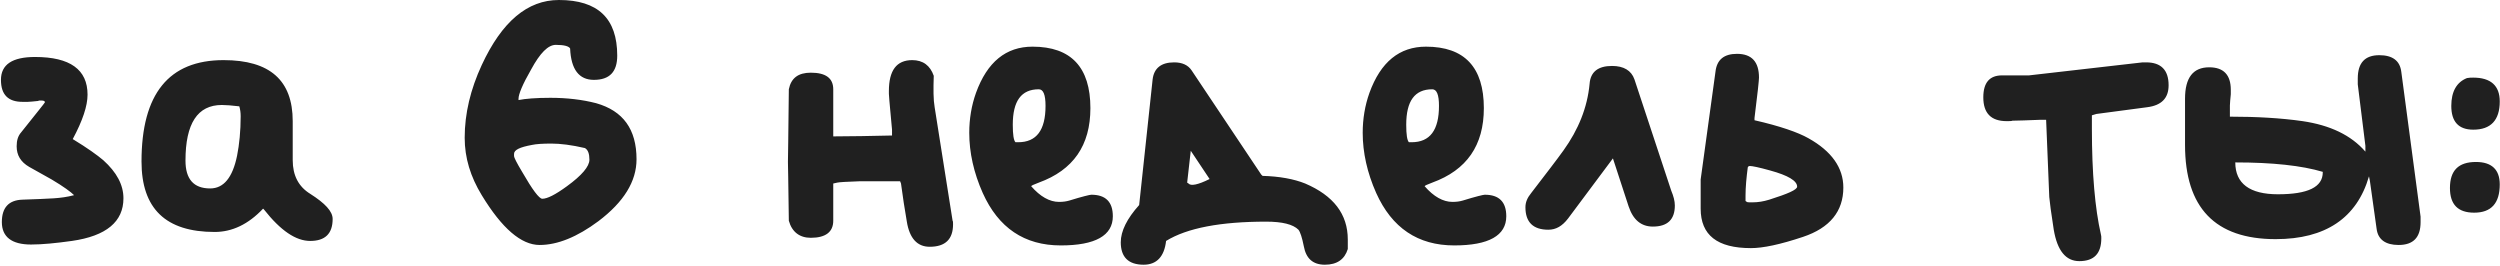 <?xml version="1.0" encoding="UTF-8"?> <svg xmlns="http://www.w3.org/2000/svg" width="1393" height="148" viewBox="0 0 1393 148" fill="none"><path d="M0.531 44.5C0.531 36 6.781 31.75 19.531 31.75C39.031 31.75 48.781 38.75 48.781 52.75C48.781 59 46.031 67.25 40.531 77.5C48.781 82.5 54.281 86.5 57.531 89.25C65.031 96 68.781 103 68.781 110.5C68.781 123.5 59.281 131.5 40.031 134.25C31.031 135.5 23.531 136.25 17.281 136.25C6.531 136.25 1.031 132 1.031 123.75C1.031 115.75 4.781 111.5 12.531 111.25C20.281 111 26.031 110.75 30.031 110.5C33.781 110.25 37.531 109.75 41.281 108.75C39.531 107 35.531 104 28.781 100C23.031 96.75 19.031 94.5 16.281 93C11.531 90.25 9.281 86.5 9.281 81.5C9.281 78.25 10.031 75.75 11.781 73.75C20.531 62.75 25.031 57.25 25.031 57C25.031 56.25 24.281 56 22.781 56C22.031 56 21.531 56 21.281 56.25C18.531 56.5 16.781 56.75 15.531 56.75H12.531C4.531 56.75 0.531 52.75 0.531 44.5ZM78.85 90C78.85 52.25 94.1 33.5 124.6 33.5C150.35 33.5 163.1 44.75 163.1 67.5V89.25C163.1 97.75 166.35 104 172.85 108C181.1 113.25 185.35 117.75 185.35 122C185.35 130.25 181.1 134.25 172.85 134.25C164.85 134.25 156.35 128.5 147.1 116.75L146.6 116.25C138.35 125 129.35 129.25 119.6 129.25C92.35 129.25 78.85 116.25 78.85 90ZM103.35 89.5C103.35 99.75 107.85 105 117.1 105C124.6 105 129.6 99 132.1 86.75C133.35 80.5 134.1 73 134.1 64.75C134.1 62.75 133.85 61 133.35 59.25C129.1 58.75 125.85 58.5 123.6 58.5C110.1 58.5 103.35 68.75 103.35 89.5ZM258.922 76.75C258.922 63.25 262.172 49.75 268.422 36.25C279.672 12 293.922 -9.29832e-06 311.422 -9.29832e-06C333.172 -9.29832e-06 343.922 10.25 343.922 31C343.922 40 339.672 44.5 330.922 44.5C322.672 44.5 318.172 38.75 317.672 27C316.922 25.75 314.422 25 309.672 25C305.422 25 300.922 29.5 295.922 38.75C291.172 47 288.922 52.5 288.922 55V55.75C292.672 55 298.672 54.5 306.672 54.5C315.922 54.5 324.422 55.5 332.172 57.5C347.172 61.75 354.672 72 354.672 88.75C354.672 101 347.672 112.5 333.422 123.25C321.672 132 310.672 136.5 300.672 136.5C290.422 136.5 279.672 127.25 268.422 108.75C262.172 98.5 258.922 88 258.922 76.75ZM302.172 110.75C304.922 110.75 309.422 108.5 315.922 103.75C324.172 97.75 328.422 92.75 328.422 89C328.422 85.75 327.672 83.5 325.922 82.5C318.422 80.75 312.172 80 307.172 80C302.422 80 298.672 80.25 296.422 80.75C289.672 82 286.422 83.5 286.422 85.75V87C286.422 87.75 287.922 90.75 290.922 95.75C296.672 105.75 300.422 110.75 302.172 110.75ZM495.287 50.75C495.287 39.25 499.537 33.5 508.287 33.5C514.287 33.5 518.287 36.5 520.287 42.25C520.037 49.75 520.037 55.5 520.787 59.75L530.787 123C531.037 123.25 531.037 124 531.037 125C531.037 133.25 526.787 137.5 518.037 137.5C511.037 137.5 506.787 132.75 505.287 123.5C504.037 116.5 503.037 109.5 502.037 102.25L501.537 101H492.787H479.037C471.787 101.25 467.537 101.5 466.537 101.75L464.287 102.25V123C464.287 129.25 460.037 132.5 451.787 132.5C445.537 132.5 441.287 129.25 439.537 123C439.287 101.75 439.037 90.75 439.037 90.25C439.037 89.5 439.287 76 439.537 49.75C440.787 43.5 444.787 40.5 451.787 40.5C460.037 40.5 464.287 43.5 464.287 49.75V76C474.287 76 485.287 75.75 497.037 75.5V74V72.25C496.287 63.5 495.537 56.75 495.287 52.25V50.75ZM540.07 74C540.07 66.25 541.32 58.75 543.82 51.75C550.07 34.5 560.57 26 575.32 26C596.82 26 607.57 37.5 607.57 60.25C607.57 81 598.07 94.75 578.82 101.75C576.07 102.75 574.57 103.5 574.57 103.75C579.57 109.5 584.82 112.5 590.07 112.5C592.32 112.5 594.07 112.25 595.82 111.75C603.07 109.5 607.32 108.5 608.07 108.5C616.07 108.5 620.07 112.5 620.07 120.5C620.07 131.25 610.32 136.75 591.07 136.75C570.82 136.75 556.32 127 547.57 107.5C542.57 96.25 540.07 85 540.07 74ZM564.32 69.5C564.32 75 564.82 78.25 565.82 79.25H567.32C577.57 79.25 582.57 72.5 582.57 59C582.57 52.75 581.32 49.75 578.82 49.75C569.07 49.75 564.32 56.25 564.32 69.5ZM634.74 114.25L642.24 44.25C642.99 38 646.99 34.75 654.24 34.75C658.74 34.75 661.99 36.25 663.99 39.25L702.74 97.25L703.49 98C712.99 98.25 720.99 99.75 727.24 102.25C742.99 109 750.99 119.25 750.99 133.5V138.75C749.24 144.5 744.99 147.5 738.24 147.5C731.49 147.5 727.74 144 726.49 137.25C725.49 132.25 724.49 129.25 723.49 128C720.49 125 714.49 123.5 705.49 123.5C680.24 123.5 661.49 127 649.74 134.25C648.74 143 644.49 147.5 637.24 147.5C628.74 147.5 624.49 143.25 624.49 135C624.49 128.75 627.99 121.75 634.74 114.25ZM663.49 84L661.49 101.75L662.24 102.25C663.49 103.75 667.49 103 673.99 99.75L663.49 84ZM759.299 74C759.299 66.25 760.549 58.75 763.049 51.75C769.299 34.5 779.799 26 794.549 26C816.049 26 826.799 37.5 826.799 60.25C826.799 81 817.299 94.75 798.049 101.75C795.299 102.75 793.799 103.5 793.799 103.75C798.799 109.5 804.049 112.5 809.299 112.5C811.549 112.5 813.299 112.25 815.049 111.75C822.299 109.5 826.549 108.5 827.299 108.5C835.299 108.5 839.299 112.5 839.299 120.5C839.299 131.25 829.549 136.75 810.299 136.75C790.049 136.75 775.549 127 766.799 107.5C761.799 96.25 759.299 85 759.299 74ZM783.549 69.5C783.549 75 784.049 78.25 785.049 79.25H786.549C796.799 79.25 801.799 72.5 801.799 59C801.799 52.75 800.549 49.75 798.049 49.75C788.299 49.75 783.549 56.25 783.549 69.5ZM849.969 115.5C849.969 112.75 850.969 110.25 853.219 107.5C861.469 96.75 867.469 89 871.219 83.75C879.469 72.25 884.469 60 885.719 46.75C886.219 40 890.469 36.75 898.219 36.75C904.719 36.75 908.969 39.25 910.719 44.25L931.219 106.25C932.469 109.25 933.219 112 933.219 114.5C933.219 122.25 929.219 126.25 920.969 126.25C914.469 126.25 909.969 122.5 907.469 115L898.719 88.25L873.719 121.75C870.469 126 866.969 128 862.719 128C854.219 128 849.969 123.75 849.969 115.5ZM947.609 116.25V100L955.859 40C956.609 33.25 960.609 30 967.859 30C976.109 30 980.109 34.5 980.109 43.25C980.109 44.5 979.359 52 977.609 65.75V66.25V67C991.859 70.25 1001.86 73.75 1007.61 77C1020.61 84.25 1027.11 93.5 1027.11 104.5C1027.11 117.75 1019.61 127 1004.61 132C991.859 136.25 982.359 138.25 975.609 138.25C956.859 138.25 947.609 131 947.609 116.25ZM973.859 93.25C973.109 99 972.609 104.25 972.609 109V112L973.359 112.5C973.609 112.75 974.609 112.75 976.359 112.75C979.609 112.75 982.609 112.25 985.859 111.25C996.109 108 1001.36 105.75 1001.36 104C1001.36 100.75 996.359 97.75 986.359 95C980.109 93.25 976.359 92.5 975.109 92.5C974.359 92.5 974.109 92.75 973.859 93.25ZM1115.6 42H1130.6L1193.85 34.75H1195.85C1204.1 34.75 1208.35 39 1208.35 47.5C1208.35 54.75 1204.35 58.75 1196.35 59.75C1187.1 61 1177.6 62.25 1168.1 63.5L1165.6 64.25V71.75C1165.6 96.5 1167.35 116.25 1170.6 130.5C1170.85 131.25 1170.85 132 1170.85 132.75C1170.85 141.25 1166.85 145.5 1158.6 145.5C1151.1 145.5 1146.35 139.75 1144.35 128C1142.85 118.5 1142.1 112.5 1141.85 109.75L1140.1 66.75H1138.6H1136.85C1129.85 67 1124.6 67.25 1121.35 67.25C1120.85 67.5 1119.85 67.5 1118.1 67.5C1109.35 67.5 1105.1 63 1105.1 54.25C1105.1 46 1108.6 42 1115.6 42ZM1313.75 43.75C1313.75 35 1317.75 30.75 1325.75 30.75C1333 30.75 1337.25 33.75 1338 40L1348.75 120.75V123.75C1348.75 132.25 1344.75 136.5 1336.5 136.5C1329.25 136.5 1325 133.5 1324.25 127.5L1320.5 100.75L1320 98.25C1313.25 121.5 1295.75 133.25 1268 133.25C1234.25 133.25 1217.5 115.75 1217.5 80.75V55C1217.5 43.25 1222 37.5 1231 37.5C1239 37.5 1243 41.75 1243 50V52.5C1242.75 55.25 1242.5 57.5 1242.5 58.75V62V65C1257.25 65 1270.75 65.75 1283 67.5C1298.25 69.75 1310 75.25 1318 84.5V81.25L1313.75 47V43.75ZM1269.25 108.25C1286 108.25 1294.25 104.25 1294.25 96V95.75C1282.5 92.25 1266.25 90.5 1245.5 90.5C1245.5 102.25 1253.5 108.25 1269.25 108.25ZM1365.86 59C1365.86 51 1368.86 45.75 1374.61 43.5C1375.86 43.25 1376.86 43.25 1378.11 43.25C1387.86 43.25 1392.86 47.75 1392.86 56.5C1392.86 67 1387.86 72.25 1378.11 72.25C1369.86 72.25 1365.86 67.75 1365.86 59ZM1365.11 104.75C1365.11 95 1369.86 90.25 1379.61 90.25C1388.36 90.25 1392.86 94.5 1392.86 102.75C1392.86 113.25 1388.11 118.5 1378.61 118.5C1369.61 118.5 1365.11 114 1365.11 104.75Z" fill="#202020"></path></svg> 